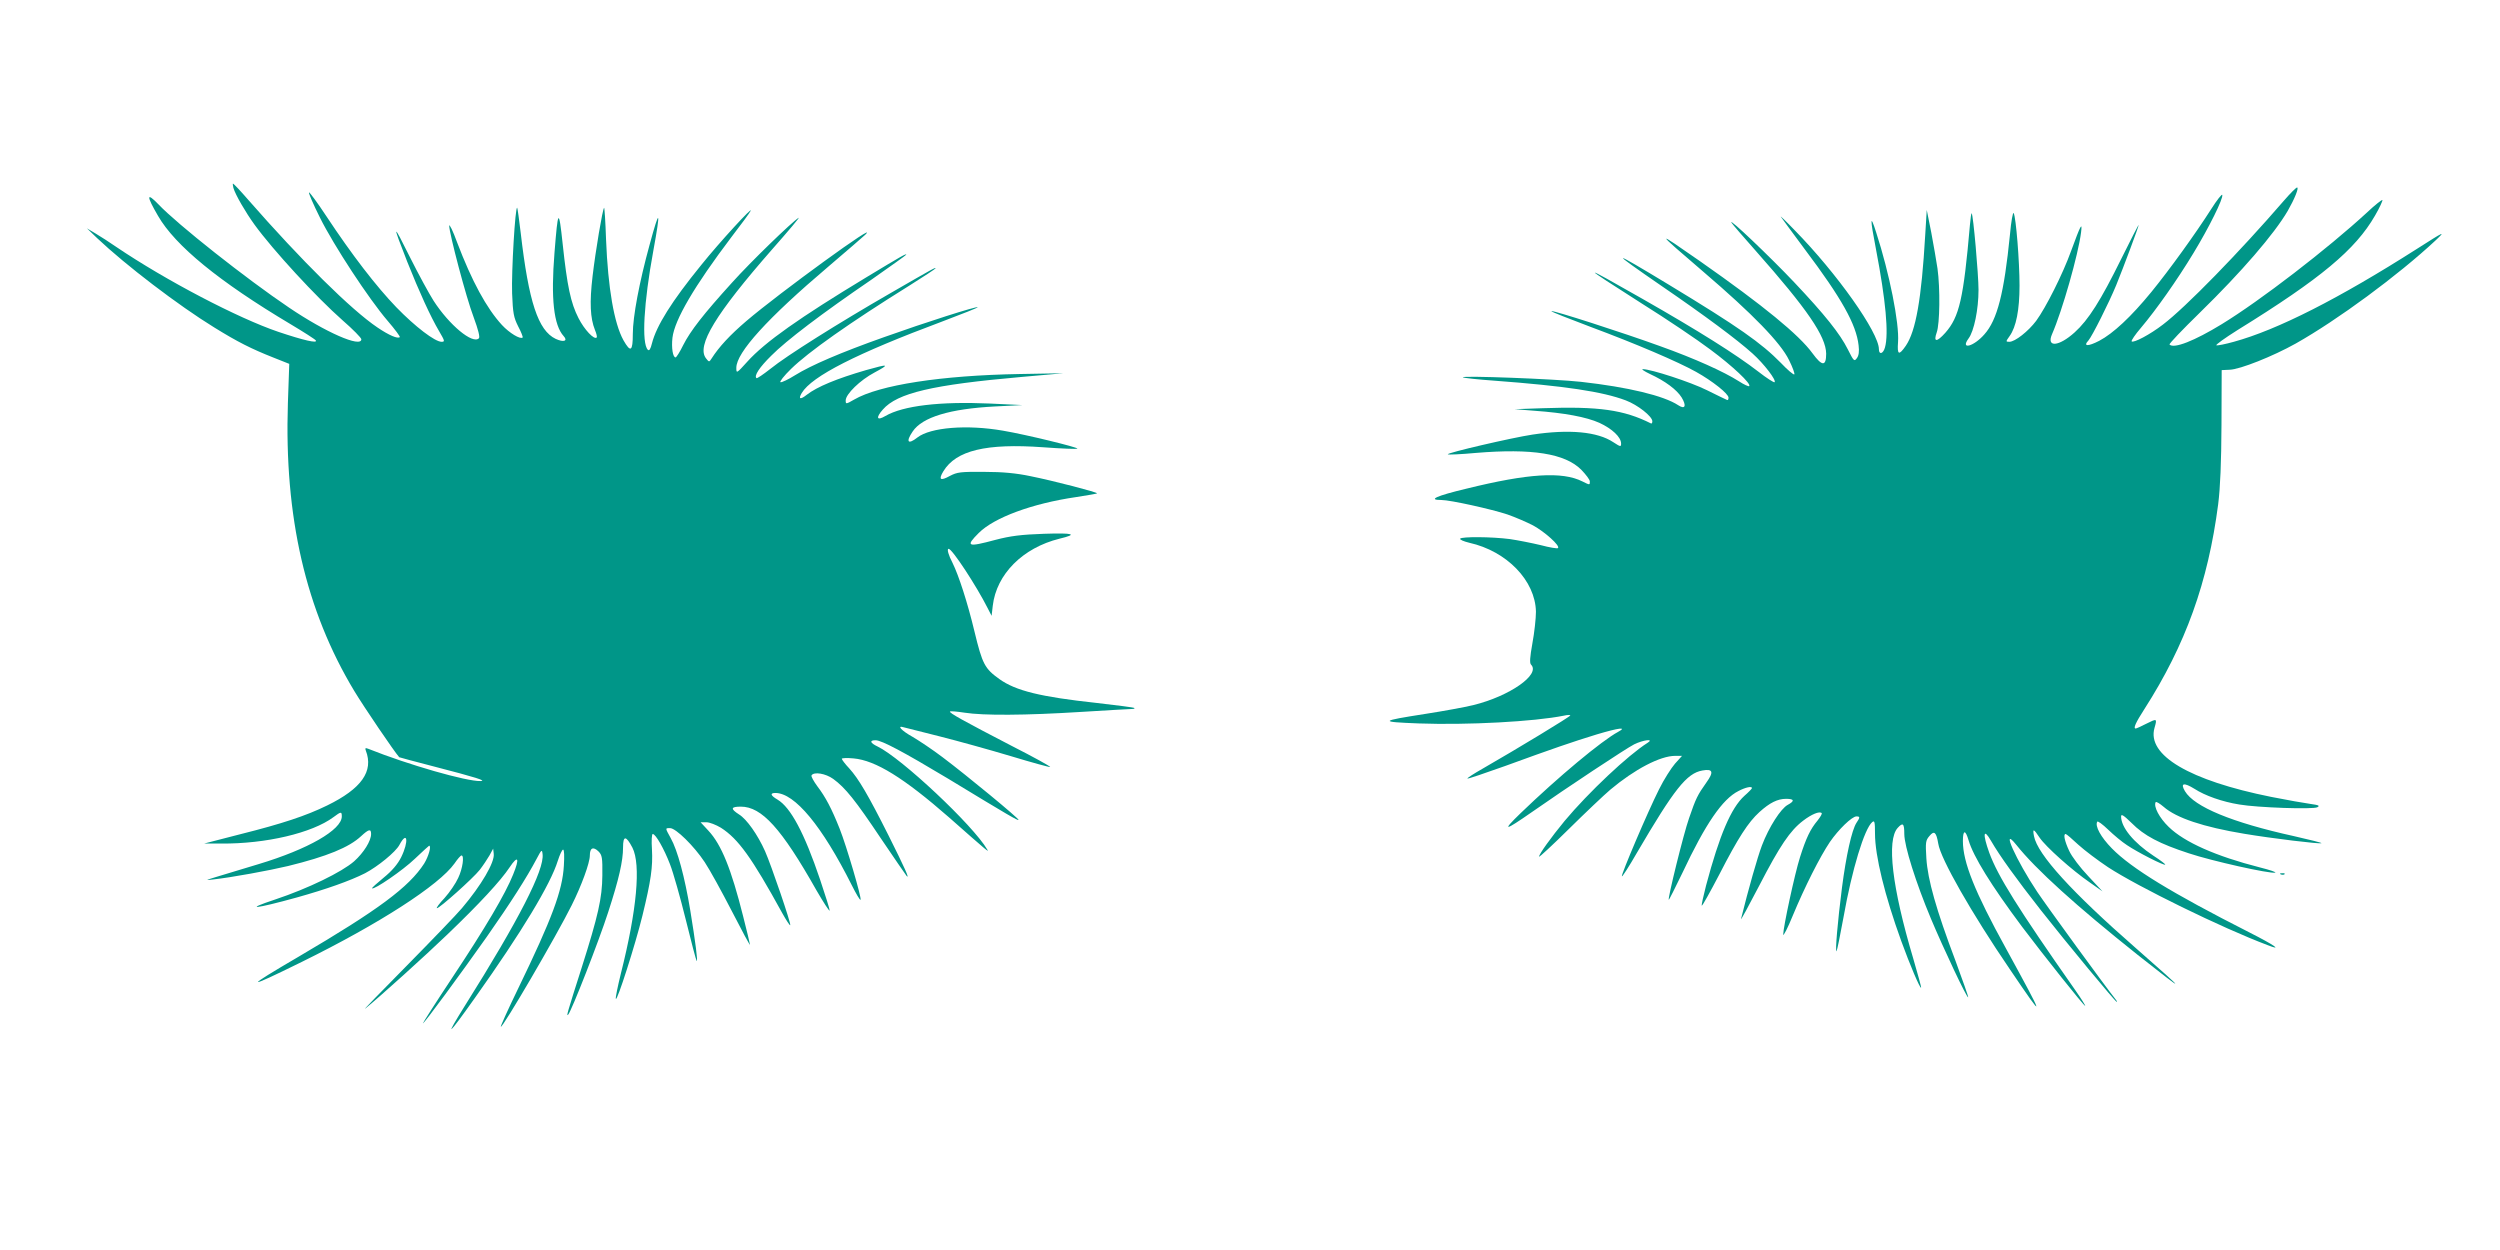<?xml version="1.0" standalone="no"?>
<!DOCTYPE svg PUBLIC "-//W3C//DTD SVG 20010904//EN"
 "http://www.w3.org/TR/2001/REC-SVG-20010904/DTD/svg10.dtd">
<svg version="1.0" xmlns="http://www.w3.org/2000/svg"
 width="1280pt" height="640pt" viewBox="0 0 1280 640"
 preserveAspectRatio="xMidYMid meet">
<g transform="translate(0,640) scale(0.1,-0.1)"
fill="#009688" stroke="none">
<path d="M1195 5438 c10 -35 63 -126 108 -188 95 -131 317 -372 451 -490 53
-46 96 -90 96 -97 0 -45 -184 36 -370 162 -217 146 -575 429 -669 529 -62 64
-62 44 -2 -59 88 -153 313 -337 679 -555 67 -40 125 -77 129 -83 10 -16 -61 0
-192 44 -204 69 -576 263 -830 435 -33 23 -80 53 -105 68 l-45 27 52 -50 c148
-140 417 -345 599 -457 121 -75 191 -110 302 -154 l83 -33 -7 -201 c-19 -582
91 -1061 340 -1474 50 -83 205 -311 230 -339 1 -1 80 -22 176 -47 220 -57 274
-74 240 -75 -72 -2 -369 83 -574 165 -15 6 -18 4 -13 -9 41 -106 -22 -195
-198 -281 -108 -53 -233 -94 -440 -146 l-190 -49 87 0 c229 -2 466 54 575 135
39 29 43 30 43 4 0 -69 -173 -168 -425 -244 -82 -25 -179 -54 -215 -65 -59
-18 -61 -19 -20 -14 93 10 289 46 385 69 199 49 312 95 374 153 39 36 51 39
51 11 0 -36 -38 -96 -87 -140 -63 -55 -235 -139 -403 -195 -166 -55 -107 -50
110 10 150 42 272 85 349 124 65 34 157 109 176 145 41 77 49 18 9 -63 -18
-36 -47 -70 -90 -105 -34 -28 -61 -52 -59 -54 9 -10 159 93 219 151 39 37 72
67 73 67 13 0 -3 -55 -25 -91 -78 -121 -234 -237 -641 -476 -284 -166 -280
-173 14 -28 398 196 703 393 782 504 15 22 31 41 36 41 15 0 6 -67 -17 -115
-12 -27 -44 -74 -70 -103 -27 -28 -44 -52 -39 -52 14 0 185 153 219 196 17 22
39 55 50 74 l19 35 3 -27 c5 -43 -63 -160 -163 -278 -25 -30 -153 -163 -283
-295 -130 -132 -226 -230 -212 -219 72 58 310 273 420 379 164 157 274 276
319 344 44 66 53 48 18 -37 -39 -98 -143 -274 -309 -524 -87 -131 -155 -238
-153 -238 7 0 192 252 327 443 124 177 206 306 254 397 27 51 29 53 32 27 10
-80 -121 -336 -395 -772 -110 -176 -93 -164 48 35 241 339 388 583 425 703 10
31 22 57 27 57 6 0 7 -34 4 -82 -7 -128 -61 -272 -233 -627 -52 -107 -92 -196
-90 -198 8 -9 285 465 363 622 50 100 93 217 93 255 0 39 17 47 44 21 19 -19
21 -32 20 -124 -1 -115 -21 -204 -106 -472 -76 -238 -79 -250 -69 -240 17 18
157 376 205 525 55 169 76 262 76 331 0 62 15 62 48 -1 44 -87 23 -319 -59
-644 -16 -65 -28 -123 -26 -130 6 -16 100 278 136 425 44 180 54 251 49 340
-3 44 -1 79 4 79 15 0 58 -76 88 -154 17 -43 53 -171 81 -284 28 -114 53 -209
56 -212 7 -7 -6 95 -33 260 -28 169 -65 307 -100 369 -29 53 -29 51 -3 51 29
0 122 -91 177 -174 26 -39 88 -152 139 -251 51 -99 92 -176 93 -172 0 4 -16
70 -35 145 -61 243 -111 367 -178 439 l-40 43 30 0 c16 0 49 -13 74 -28 89
-57 158 -153 313 -435 21 -38 40 -67 42 -64 6 5 -97 307 -129 379 -38 85 -94
164 -133 188 -45 29 -43 40 9 40 107 0 208 -111 387 -428 36 -62 66 -109 68
-104 1 4 -21 75 -49 158 -81 240 -151 370 -218 410 -36 21 -40 34 -11 34 99 0
239 -169 391 -472 22 -44 42 -78 45 -75 7 7 -72 276 -107 364 -41 103 -72 162
-114 217 -19 26 -33 51 -30 56 12 20 72 10 111 -18 62 -45 114 -110 245 -306
67 -99 126 -185 131 -191 17 -18 -9 40 -92 206 -105 209 -154 292 -202 345
-21 22 -38 45 -38 49 0 4 27 5 60 2 113 -10 258 -100 489 -302 198 -175 206
-181 196 -165 -72 124 -441 470 -562 528 -38 18 -43 32 -10 32 31 0 145 -61
370 -196 316 -192 358 -216 362 -212 5 5 -264 227 -389 321 -50 38 -119 84
-153 104 -59 33 -84 61 -45 49 9 -2 91 -23 182 -46 91 -23 254 -68 364 -101
109 -33 200 -58 203 -56 2 3 -87 52 -199 109 -241 125 -321 169 -314 175 2 3
36 0 75 -6 96 -15 310 -14 596 4 132 8 249 15 259 15 11 0 17 2 14 5 -2 3 -90
14 -194 26 -286 31 -413 62 -497 122 -75 54 -87 75 -128 245 -35 146 -80 285
-112 350 -21 40 -30 72 -20 72 18 0 142 -189 200 -304 l20 -39 6 52 c19 161
153 296 342 343 96 23 73 30 -80 25 -116 -4 -172 -11 -248 -31 -145 -39 -155
-34 -86 35 79 79 273 151 499 184 57 9 106 17 107 19 5 5 -226 65 -341 88 -71
15 -141 22 -236 22 -122 1 -139 -1 -177 -21 -49 -27 -59 -19 -33 24 65 107
219 144 511 123 94 -7 172 -10 175 -7 7 6 -263 72 -381 92 -184 32 -371 17
-438 -35 -48 -38 -61 -23 -24 31 49 73 190 116 422 128 l140 7 -170 8 c-252
11 -441 -11 -532 -64 -44 -26 -50 -9 -13 33 74 85 255 127 710 167 l215 19
-225 -4 c-401 -7 -718 -56 -847 -131 -42 -24 -43 -24 -43 -4 0 32 74 104 148
143 80 43 73 45 -44 12 -151 -44 -250 -85 -303 -126 -34 -27 -45 -23 -26 9 52
86 280 202 722 367 101 38 181 70 179 72 -6 6 -269 -78 -479 -153 -223 -79
-374 -144 -456 -195 -35 -22 -69 -38 -75 -36 -6 2 18 33 54 68 89 87 298 235
608 428 72 45 132 85 132 87 0 6 -4 4 -231 -127 -264 -152 -533 -321 -614
-387 -37 -29 -69 -51 -72 -48 -13 12 15 55 76 115 76 77 259 216 514 390 97
68 177 125 177 127 0 7 -21 -5 -203 -115 -344 -208 -520 -332 -611 -433 -55
-61 -56 -61 -56 -31 0 78 160 254 470 517 96 82 182 156 190 164 84 83 -442
-299 -609 -442 -83 -71 -139 -131 -178 -192 -12 -19 -13 -18 -28 1 -51 64 49
228 339 559 82 93 143 165 135 161 -34 -21 -244 -224 -341 -332 -147 -162
-213 -247 -250 -320 -17 -35 -35 -63 -39 -63 -14 0 -22 49 -16 101 11 92 112
264 301 514 50 65 95 126 99 135 17 31 -159 -160 -252 -276 -153 -188 -230
-312 -253 -402 -7 -29 -14 -40 -21 -33 -33 33 -21 241 28 507 39 213 33 223
-19 31 -53 -193 -86 -368 -86 -457 0 -89 -11 -97 -48 -32 -48 87 -79 267 -89
515 -3 92 -8 165 -10 163 -8 -7 -44 -222 -59 -350 -16 -135 -12 -215 12 -275
8 -19 12 -36 9 -39 -13 -13 -63 40 -93 99 -40 78 -58 164 -81 379 -20 186 -24
182 -42 -44 -19 -235 -4 -371 47 -427 23 -25 0 -33 -41 -14 -90 43 -138 189
-179 543 -8 68 -16 125 -18 128 -10 10 -30 -329 -26 -438 4 -102 8 -123 31
-169 15 -28 25 -54 23 -57 -12 -11 -68 23 -106 64 -79 86 -154 224 -230 424
-21 58 -40 96 -40 84 0 -38 87 -369 125 -468 24 -65 33 -102 27 -108 -32 -32
-152 68 -232 192 -23 36 -78 137 -122 225 -88 178 -91 173 -13 -25 61 -153
119 -281 164 -357 28 -48 30 -53 12 -53 -34 0 -135 77 -232 177 -103 107 -227
268 -358 466 -46 70 -87 125 -89 122 -3 -3 22 -61 56 -129 71 -143 250 -416
347 -529 37 -43 65 -81 62 -83 -10 -10 -55 9 -114 49 -134 90 -389 342 -663
655 -39 45 -74 82 -77 82 -2 0 -1 -10 2 -22z"/>
<path d="M11694 5373 c-228 -264 -504 -547 -620 -635 -66 -51 -150 -95 -160
-86 -3 4 18 35 48 70 77 91 185 244 269 383 79 130 153 279 147 297 -2 6 -28
-27 -57 -73 -79 -124 -213 -310 -306 -424 -104 -127 -195 -212 -267 -250 -58
-30 -84 -29 -55 2 19 22 105 193 142 283 38 93 115 300 115 308 0 4 -40 -74
-89 -173 -105 -213 -168 -313 -239 -377 -81 -73 -145 -78 -116 -10 53 121 135
410 149 522 7 56 -1 41 -51 -95 -42 -117 -129 -290 -179 -358 -40 -53 -108
-107 -137 -107 -19 0 -19 1 1 29 34 47 51 135 51 259 0 123 -18 349 -30 371
-4 7 -13 -42 -19 -110 -30 -301 -65 -437 -131 -511 -55 -63 -125 -81 -81 -21
28 37 51 149 51 249 0 78 -27 384 -35 392 -2 2 -6 -25 -9 -60 -33 -378 -54
-470 -126 -552 -44 -49 -62 -49 -44 2 16 44 18 226 4 327 -6 39 -20 122 -32
185 l-23 115 -8 -130 c-19 -326 -48 -490 -99 -565 -36 -52 -45 -48 -40 19 7
95 -44 352 -112 561 -31 98 -32 74 -1 -86 50 -261 66 -433 46 -503 -9 -33 -31
-39 -31 -9 0 85 -215 389 -432 610 -44 46 -76 76 -70 68 5 -8 61 -83 123 -167
188 -250 263 -384 275 -491 4 -32 1 -53 -9 -66 -13 -18 -16 -15 -46 45 -40 80
-118 178 -275 344 -120 127 -338 335 -321 305 5 -8 61 -73 125 -145 262 -296
359 -437 360 -526 0 -66 -21 -65 -70 2 -69 95 -251 244 -575 471 -235 164
-234 161 18 -55 250 -214 394 -362 437 -451 18 -36 30 -69 27 -73 -4 -3 -35
23 -69 59 -100 102 -218 185 -573 400 -304 184 -311 182 -35 -8 219 -150 383
-272 463 -344 59 -53 123 -137 113 -147 -3 -3 -41 21 -83 54 -114 88 -306 209
-592 372 -326 186 -327 182 -5 -23 128 -80 285 -186 350 -235 115 -85 212
-177 200 -188 -3 -3 -27 8 -53 25 -77 49 -225 116 -404 180 -190 69 -550 185
-556 179 -2 -3 88 -38 199 -80 234 -87 449 -179 542 -231 84 -47 166 -112 166
-132 0 -9 -3 -14 -7 -12 -5 2 -51 24 -103 50 -84 42 -287 108 -329 108 -9 0 8
-11 37 -25 78 -36 137 -80 162 -120 26 -43 18 -63 -17 -40 -74 49 -257 93
-498 120 -135 15 -615 33 -605 23 3 -3 75 -11 160 -17 362 -27 555 -56 674
-101 61 -23 136 -82 136 -107 0 -8 -3 -13 -7 -11 -139 70 -268 88 -553 78
l-145 -5 100 -8 c155 -11 267 -32 334 -62 65 -30 111 -73 111 -106 0 -18 -3
-17 -40 7 -81 54 -226 67 -413 39 -106 -16 -441 -94 -434 -101 2 -3 67 0 143
7 288 24 457 -3 540 -86 24 -25 44 -51 44 -60 0 -19 0 -19 -38 0 -103 52 -278
41 -594 -37 -155 -37 -200 -58 -128 -58 45 0 257 -47 338 -74 40 -14 98 -39
131 -56 59 -32 140 -104 128 -116 -3 -4 -44 3 -89 15 -46 11 -117 25 -158 31
-93 12 -247 13 -254 2 -3 -5 18 -14 47 -21 192 -43 338 -194 341 -353 0 -35
-8 -107 -18 -161 -13 -73 -15 -102 -7 -110 50 -50 -109 -161 -295 -207 -45
-11 -155 -31 -245 -45 -237 -37 -240 -41 -34 -49 246 -9 590 9 743 40 17 4 32
4 32 1 0 -6 -267 -168 -448 -272 -46 -26 -81 -49 -79 -51 2 -3 89 27 193 64
244 89 346 124 470 162 114 34 157 39 109 13 -85 -46 -306 -230 -500 -417 -97
-94 -84 -93 58 6 180 126 484 327 524 347 47 23 104 30 69 8 -100 -63 -302
-253 -425 -400 -70 -85 -131 -170 -131 -183 0 -5 69 59 153 142 83 82 179 173
212 201 124 104 255 173 332 173 l35 0 -36 -40 c-19 -22 -57 -81 -82 -132 -56
-111 -196 -439 -190 -445 2 -3 37 51 76 119 192 328 256 409 336 423 54 10 60
-7 21 -61 -46 -65 -54 -81 -89 -183 -28 -79 -110 -412 -104 -418 1 -2 33 61
70 138 118 251 205 378 287 419 36 19 69 26 69 15 0 -3 -17 -21 -39 -40 -68
-62 -127 -200 -196 -459 -14 -54 -24 -100 -22 -103 3 -2 43 70 90 160 97 189
148 267 205 319 53 48 93 68 137 68 42 0 45 -11 8 -31 -35 -19 -96 -113 -132
-208 -23 -61 -68 -219 -107 -376 -3 -11 39 66 93 170 106 205 158 282 225 333
43 33 84 50 95 39 3 -4 -7 -20 -21 -38 -37 -44 -59 -90 -90 -188 -27 -85 -86
-359 -86 -396 0 -11 23 33 49 97 61 147 140 303 190 377 44 64 113 131 136
131 19 0 19 -5 0 -33 -24 -37 -53 -169 -74 -331 -22 -172 -36 -333 -28 -326 3
3 19 82 36 175 43 243 107 453 147 486 12 10 14 0 14 -59 0 -114 50 -317 134
-549 45 -124 97 -246 102 -240 2 1 -17 70 -41 152 -108 363 -136 603 -79 666
27 30 34 23 34 -31 0 -61 59 -249 137 -435 63 -150 184 -407 190 -401 2 2 -28
86 -65 187 -99 262 -142 415 -149 524 -5 82 -4 92 16 115 24 29 35 20 45 -40
12 -77 169 -353 368 -645 183 -270 181 -261 -21 108 -161 292 -221 443 -221
551 0 58 13 59 29 4 25 -84 115 -230 274 -443 110 -146 316 -405 323 -405 3 0
-19 35 -49 78 -296 422 -398 586 -442 706 -35 97 -30 129 9 61 45 -78 131
-197 255 -355 133 -169 382 -470 389 -470 2 0 0 6 -6 13 -57 72 -345 467 -401
550 -108 162 -190 344 -108 242 101 -127 307 -313 622 -564 259 -205 257 -199
-10 35 -327 286 -503 479 -521 573 -8 41 -2 39 29 -8 31 -46 165 -166 258
-230 l64 -45 -73 78 c-41 43 -85 101 -98 130 -23 49 -31 86 -18 86 4 0 33 -25
65 -55 33 -30 101 -81 152 -115 153 -100 583 -311 817 -399 79 -31 39 -2 -95
66 -396 201 -602 327 -702 429 -57 58 -88 115 -75 137 2 5 27 -13 56 -41 28
-27 71 -63 96 -79 53 -36 190 -106 196 -100 2 2 -25 23 -61 46 -101 67 -165
145 -165 201 0 14 13 6 53 -33 65 -66 144 -107 294 -156 117 -39 412 -105 442
-99 8 2 -27 14 -79 27 -224 57 -386 129 -466 207 -48 46 -79 105 -67 127 3 4
21 -7 41 -24 65 -57 202 -103 413 -138 137 -23 390 -54 395 -48 2 2 -61 18
-141 36 -318 70 -510 150 -558 230 -25 42 -6 46 49 12 54 -35 142 -66 229 -80
92 -16 379 -26 400 -14 14 8 7 11 -36 17 -30 4 -120 20 -201 36 -418 84 -637
213 -597 353 14 49 13 49 -41 22 -27 -14 -52 -25 -55 -25 -14 0 -1 29 44 99
212 331 326 650 378 1049 11 87 16 215 17 407 l1 280 42 2 c52 2 219 68 337
134 213 120 523 348 716 528 54 51 46 47 -95 -43 -400 -255 -715 -415 -938
-476 -43 -12 -83 -20 -89 -18 -6 2 43 37 108 78 427 264 604 412 704 586 24
41 40 77 38 80 -3 2 -39 -26 -79 -64 -202 -186 -546 -451 -744 -572 -139 -85
-245 -127 -267 -104 -4 3 66 76 154 162 215 210 382 404 451 522 35 61 59 120
48 120 -5 0 -35 -30 -67 -67z"/>
<path d="M11678 1923 c7 -3 16 -2 19 1 4 3 -2 6 -13 5 -11 0 -14 -3 -6 -6z"/>
</g>
</svg>
